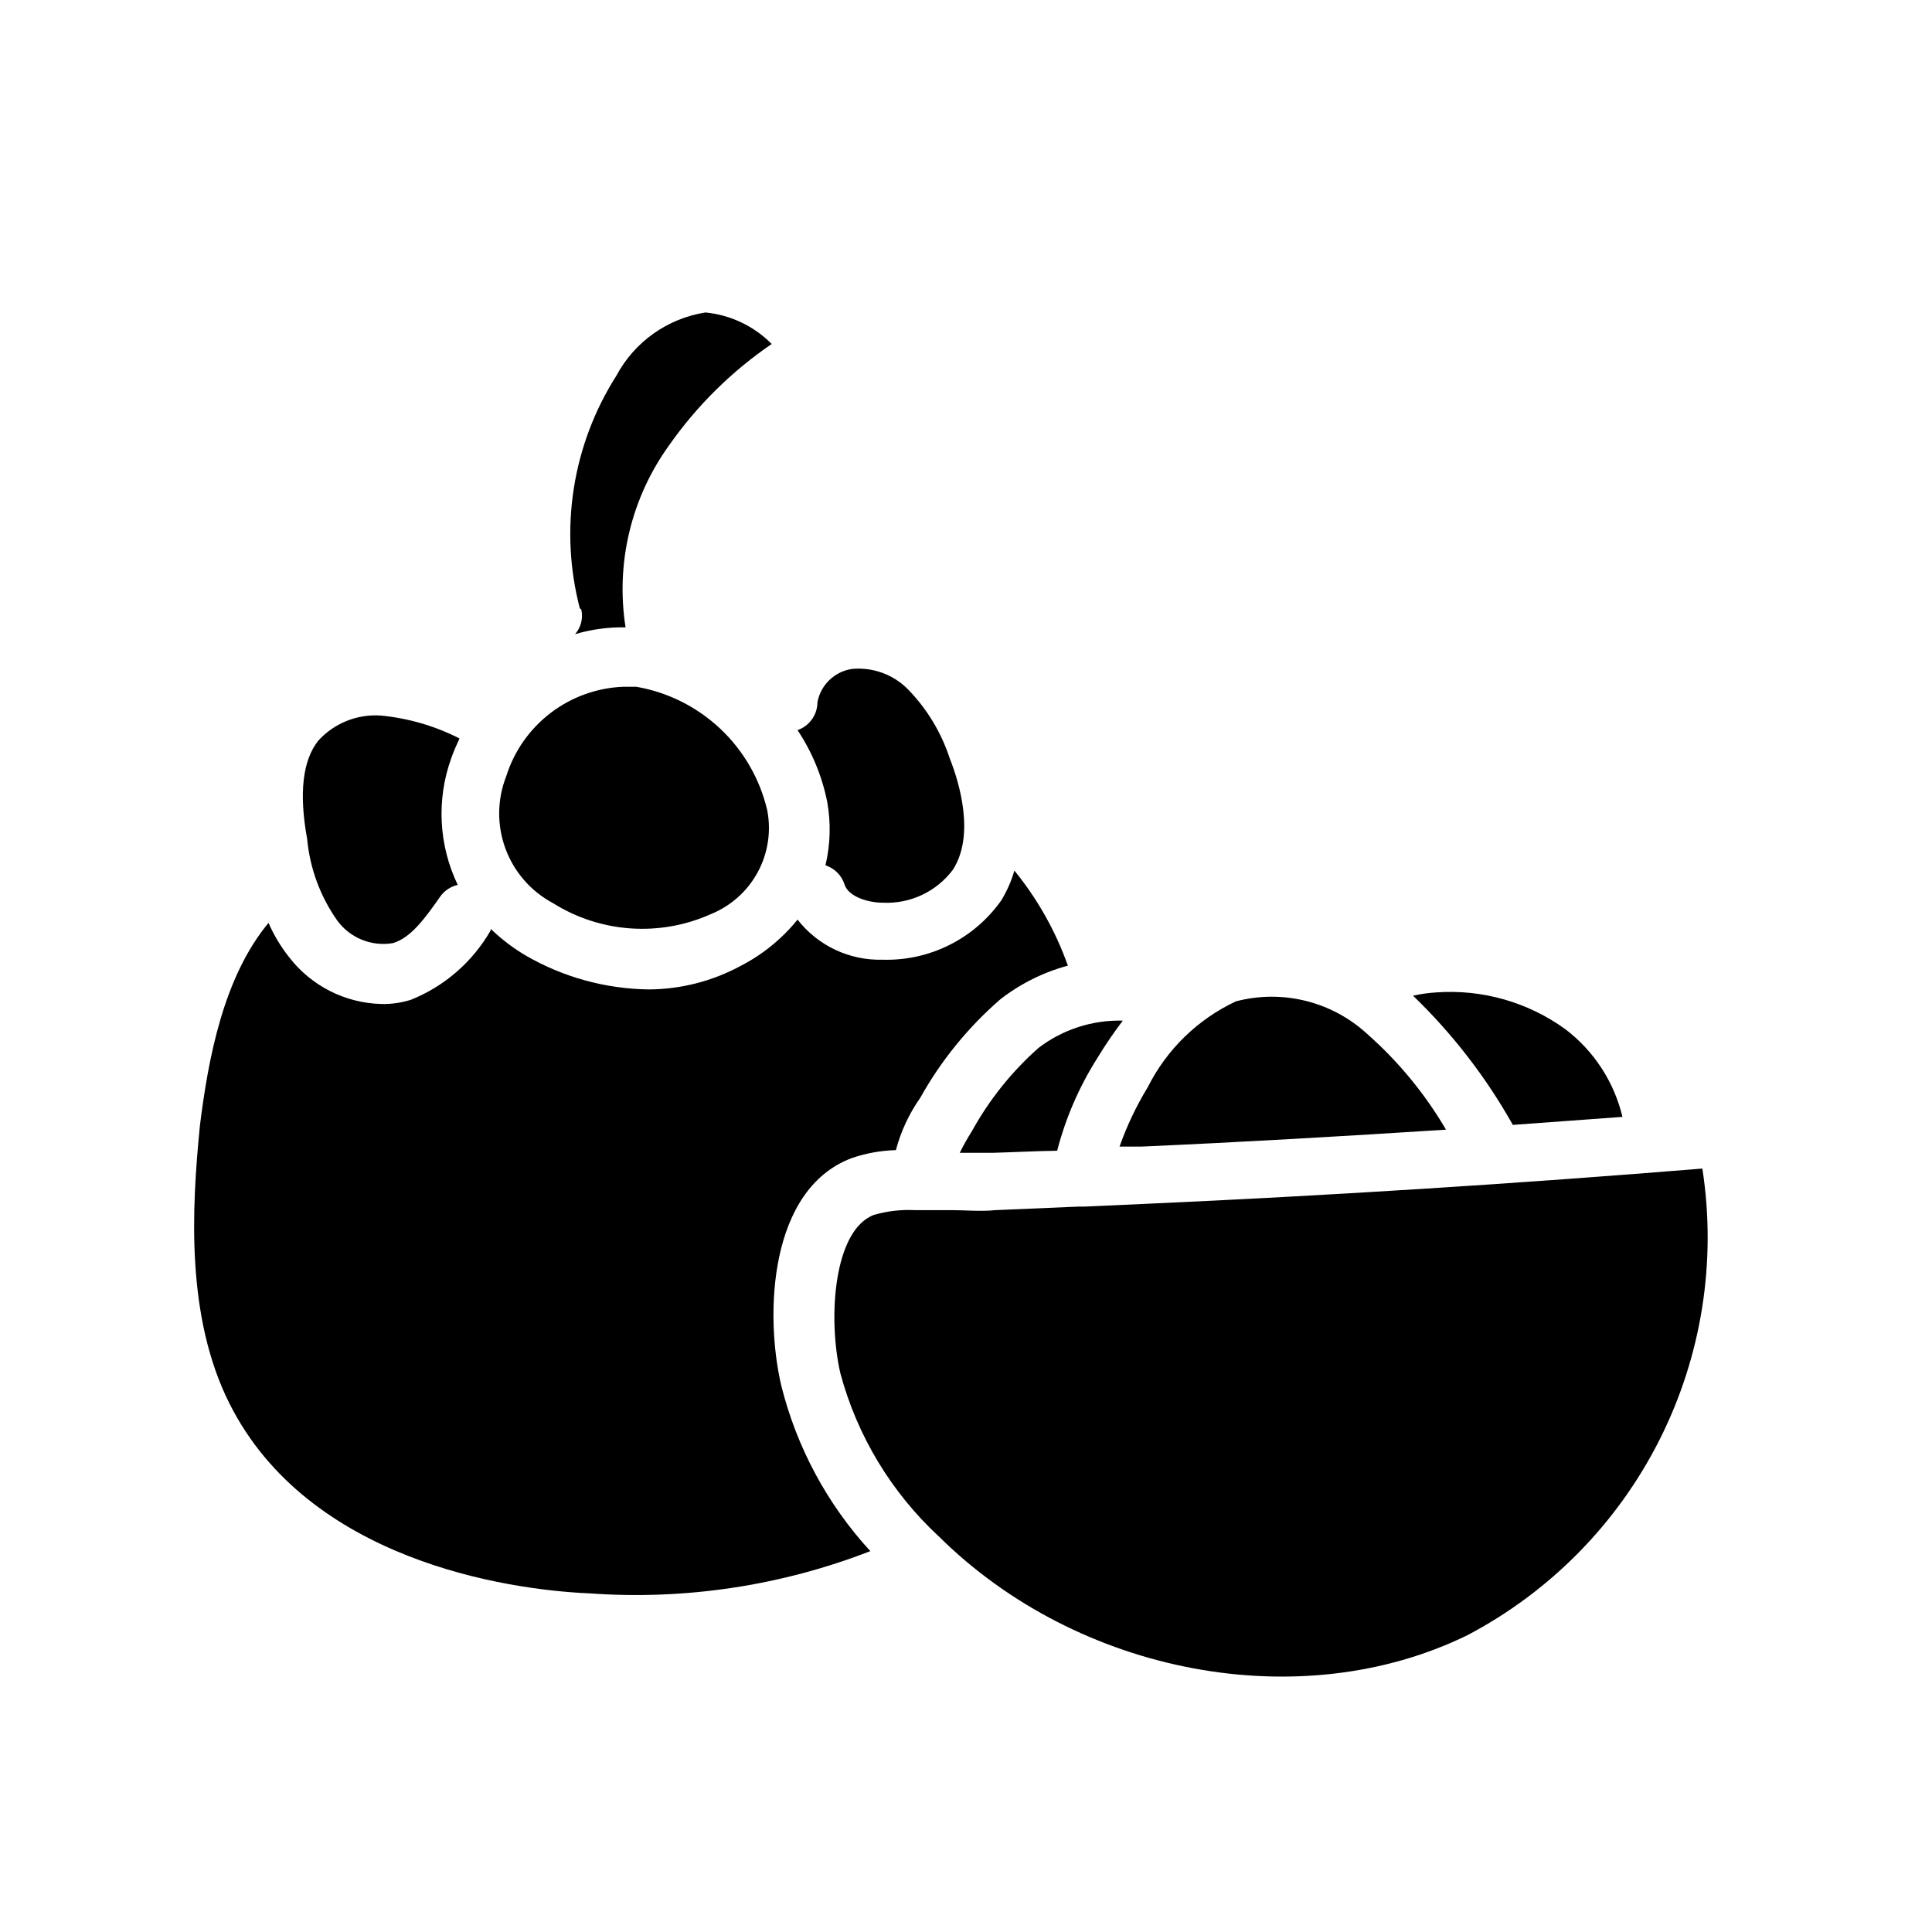 <?xml version="1.0" encoding="UTF-8"?>
<!-- Uploaded to: SVG Repo, www.svgrepo.com, Generator: SVG Repo Mixer Tools -->
<svg fill="#000000" width="800px" height="800px" version="1.1" viewBox="144 144 512 512" xmlns="http://www.w3.org/2000/svg">
 <path d="m524.61 407c12.207-0.879 24.336 2.578 34.242 9.762 7.57 5.762 12.91 13.969 15.113 23.223l-29.047 2.125c-7.098-12.645-16.008-24.18-26.449-34.242 2.019-0.453 4.074-0.742 6.141-0.867zm-53.059 2.363c12.316-3.227 25.426 0.035 34.793 8.66 8.254 7.289 15.293 15.848 20.863 25.348-26.922 1.73-53.922 3.305-80.766 4.488h-5.746l-0.004-0.004c1.945-5.492 4.449-10.766 7.481-15.742 5.016-9.996 13.25-18.012 23.379-22.75zm-64.395 40.148h-8.816v-0.004c0.977-1.969 2.055-3.887 3.231-5.746 4.574-8.297 10.539-15.754 17.633-22.039 6.402-4.898 14.293-7.457 22.355-7.242-2.461 3.234-4.746 6.598-6.848 10.074-4.762 7.539-8.32 15.773-10.551 24.402-5.668 0.082-11.336 0.395-17.004 0.551zm-46.523-119.42c0.855-4.582 4.523-8.121 9.133-8.816 5.641-0.535 11.215 1.555 15.113 5.668 4.894 5.102 8.578 11.234 10.785 17.949 2.832 7.164 6.613 20.625 0.867 29.598-4.344 5.793-11.266 9.066-18.5 8.738-4.25 0-9.289-1.73-10.234-4.879-0.777-2.387-2.648-4.258-5.035-5.039 1.301-5.496 1.465-11.203 0.469-16.766-1.355-6.805-4.027-13.277-7.871-19.051 3.148-1.102 5.262-4.066 5.273-7.402zm-62.977-24.875h0.004c-5.481-21-1.973-43.328 9.68-61.637 4.801-8.988 13.547-15.199 23.617-16.77 6.644 0.652 12.855 3.606 17.555 8.348-10.629 7.254-19.855 16.375-27.238 26.922-10.027 13.918-14.156 31.23-11.492 48.176-4.527-0.09-9.043 0.523-13.383 1.809 1.57-1.785 2.184-4.215 1.652-6.531zm11.098 20.781h3.859c8.363 1.449 16.117 5.324 22.289 11.148 6.176 5.824 10.496 13.336 12.43 21.602 1.078 5.594 0.184 11.387-2.527 16.395-2.715 5.012-7.078 8.926-12.352 11.078-13.59 6.121-29.344 5.027-41.957-2.914-5.809-3.109-10.27-8.238-12.547-14.418s-2.211-12.98 0.188-19.117c2.086-6.676 6.188-12.543 11.742-16.801 5.551-4.254 12.281-6.691 19.273-6.973zm-80.371 14.25c4.231-4.633 10.355-7.07 16.613-6.613 7.242 0.707 14.293 2.762 20.781 6.062-0.789 1.73-1.574 3.465-2.203 5.273-3.941 10.961-3.316 23.039 1.73 33.535-1.832 0.422-3.449 1.48-4.566 2.992-4.172 5.984-7.871 11.02-12.594 12.438-2.809 0.48-5.695 0.16-8.324-0.926-2.633-1.086-4.906-2.894-6.555-5.215-4.441-6.359-7.152-13.766-7.871-21.492-2.207-12.121-1.184-20.859 2.988-26.055zm71.637 226c-21.727-0.941-74.312-8.816-95.172-50.223-11.57-22.984-10.078-51.484-7.871-73.684 2.203-17.789 6.219-39.359 18.184-53.766v0.004c1.414 3.234 3.238 6.277 5.43 9.051 5.852 7.606 14.812 12.176 24.406 12.438 2.664 0.07 5.324-0.305 7.871-1.102 8.934-3.578 16.395-10.066 21.176-18.422v-0.395 0.004c2.809 2.715 5.926 5.094 9.289 7.082 9.938 5.75 21.188 8.84 32.668 8.977 8.469-0.055 16.797-2.191 24.246-6.219 5.836-3 10.984-7.184 15.113-12.281 5.394 6.914 13.75 10.855 22.516 10.625 12.473 0.375 24.301-5.539 31.488-15.742 1.492-2.461 2.656-5.109 3.461-7.871 6.133 7.519 10.926 16.043 14.172 25.188-6.488 1.754-12.562 4.777-17.871 8.898-8.547 7.41-15.742 16.254-21.254 26.133-2.949 4.203-5.137 8.895-6.453 13.855-3.996 0.109-7.953 0.824-11.73 2.125-21.883 8.266-23.066 41.328-18.656 60.223 4.07 16.387 12.191 31.492 23.617 43.926-23.742 9.215-49.23 13.031-74.629 11.176zm232.86 11.098c-44.082 21.57-103.04 10.547-140.12-26.215v0.004c-12.578-11.668-21.609-26.648-26.059-43.215-3.387-14.801-1.73-37.941 8.895-41.957v-0.004c3.555-1.023 7.25-1.449 10.945-1.258h9.84c3.148 0 7.871 0.395 11.336 0l22.199-0.945h1.574l15.742-0.707c49.043-2.203 98.793-5.352 147.91-9.367 3.805 24.531-0.152 49.637-11.316 71.812-11.164 22.172-28.977 40.301-50.949 51.855z"/>
</svg>